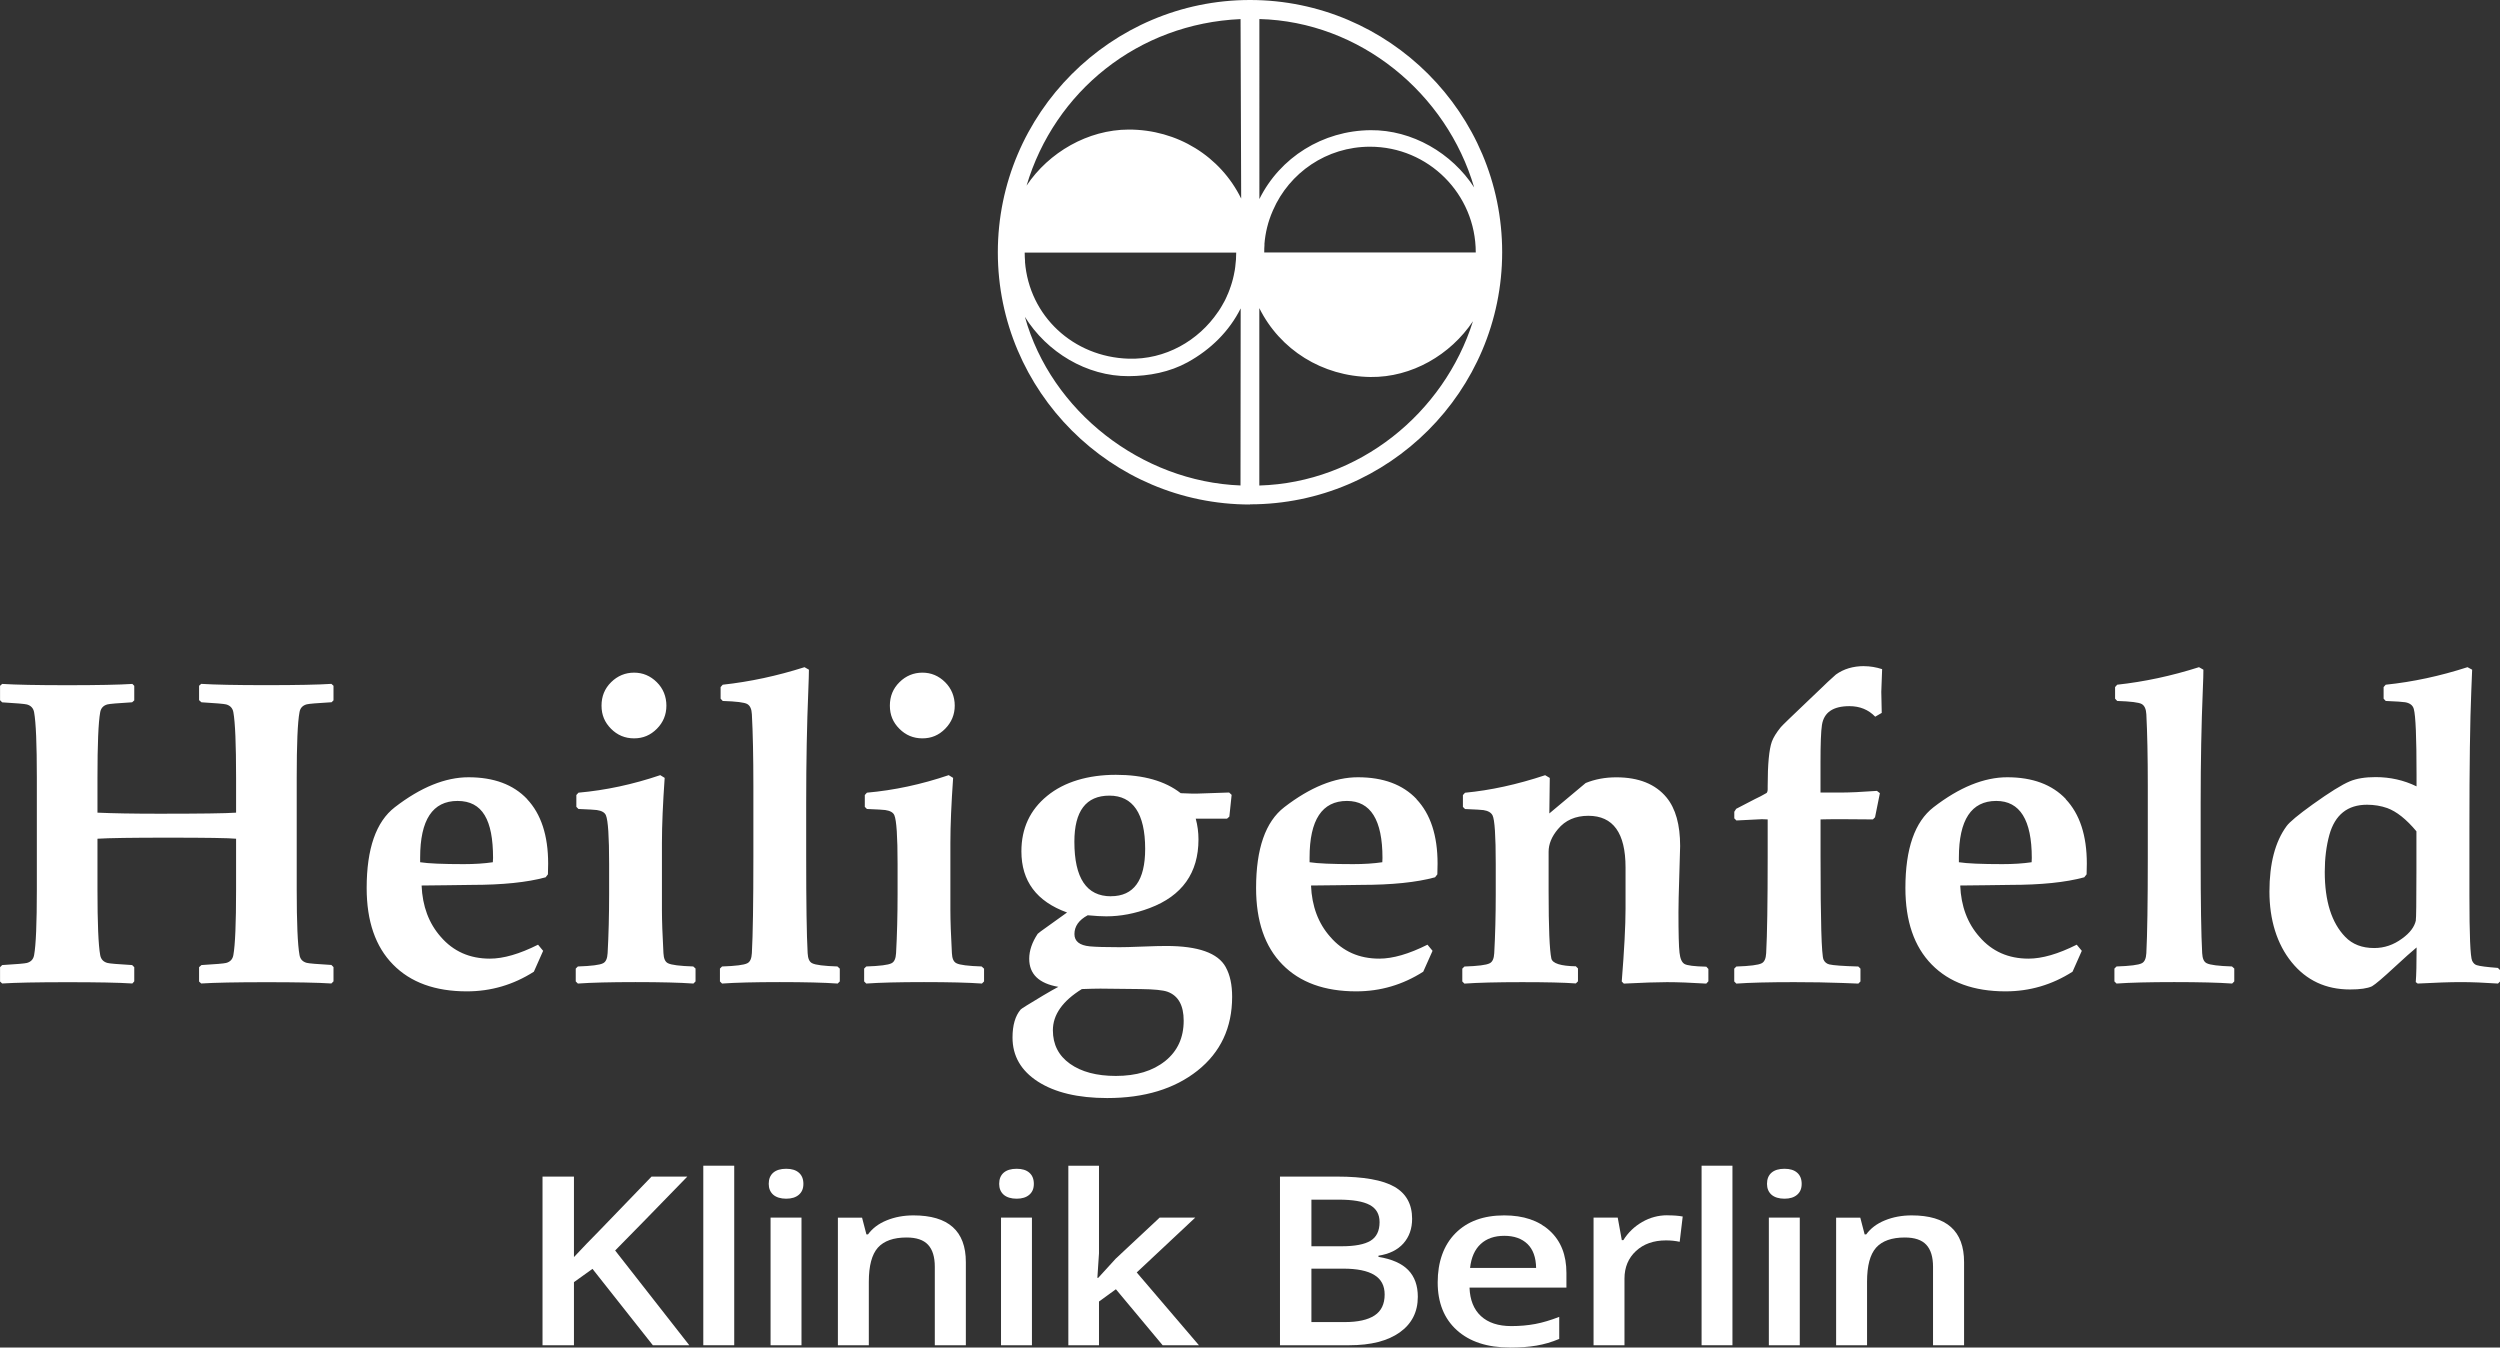 <?xml version="1.0" encoding="UTF-8"?><svg id="Ebene_1" xmlns="http://www.w3.org/2000/svg" viewBox="0 0 447.82 241.38"><rect x="0" y="0" width="447.82" height="241.38" fill="#333333" stroke="none"/><defs><style>.cls-1{fill:#fff;}</style></defs><path class="cls-1" d="M432.75,164.87c-.25,1.16-1.07,2.25-2.46,3.25-1.54,1.14-3.2,1.7-5,1.7-2.17,0-3.9-.66-5.19-2-2.45-2.53-3.67-6.4-3.67-11.63,0-2.45,.28-4.67,.83-6.66,1.01-3.59,3.26-5.38,6.74-5.38,1.28,0,2.5,.2,3.63,.6,1.66,.61,3.41,1.99,5.22,4.16v7.12c0,5.53-.04,8.47-.11,8.82h0Zm15.07,8.89h0l-.38-.38c-1.97-.15-3.23-.31-3.78-.49-.35-.1-.63-.37-.83-.79-.33-.71-.49-4.61-.49-11.7v-12.23c0-10.88,.11-19.03,.34-24.46,.1-2.4,.15-3.65,.15-3.75l-.83-.45c-4.92,1.59-9.8,2.64-14.65,3.14l-.38,.42v2.08l.38,.41c1.92,.08,3.08,.16,3.48,.23,.86,.15,1.38,.56,1.55,1.21,.33,1.19,.49,5.1,.49,11.74v2.12c-2.27-1.11-4.72-1.66-7.34-1.66-1.87,0-3.41,.25-4.62,.76-1.39,.58-3.6,1.95-6.63,4.12-2.6,1.87-4.16,3.17-4.69,3.9-2.05,2.8-3.07,6.71-3.07,11.73s1.33,9.39,3.98,12.65c2.64,3.26,6.13,4.88,10.45,4.88,1.82,0,3.13-.19,3.94-.57,.63-.37,1.99-1.53,4.09-3.48,1.69-1.56,2.99-2.73,3.9-3.48,0,2.9-.05,4.98-.15,6.21l.34,.26c3.23-.17,5.79-.26,7.69-.26,1.99,0,4.22,.09,6.7,.26l.38-.38v-2.04h0Zm-47.59-.26h0l-.42-.38c-2.42-.08-3.92-.27-4.51-.57-.51-.23-.78-.83-.83-1.82-.18-3.28-.27-9.02-.27-17.23v-9.76c0-7.32,.13-14,.38-20.03,.08-1.82,.11-3.07,.11-3.75l-.79-.45c-4.9,1.56-9.78,2.61-14.65,3.14l-.38,.42v2.08l.38,.41c2.42,.08,3.88,.26,4.39,.55,.51,.29,.78,.9,.83,1.84,.17,3.28,.26,7.57,.26,12.87v12.68c0,8.21-.09,13.95-.26,17.23-.05,.99-.33,1.59-.83,1.82-.58,.3-2.08,.49-4.51,.57l-.38,.38v2.3l.38,.38c2.37-.17,5.82-.26,10.33-.26s7.98,.09,10.38,.26l.38-.38v-2.3h0Zm-36.31-19.05h0c-1.54,.23-3.28,.34-5.23,.34-3.74,0-6.34-.11-7.8-.34v-.83c0-6.76,2.23-10.15,6.7-10.15,4.24,0,6.36,3.41,6.36,10.22,0,.15-.01,.4-.03,.76h0Zm6.13-11.32h0c-2.47-2.6-5.97-3.9-10.49-3.9-4.16,0-8.57,1.79-13.21,5.37-3.36,2.6-5.04,7.42-5.04,14.47,0,5.93,1.57,10.5,4.71,13.7,3.14,3.21,7.55,4.81,13.23,4.81,4.32,0,8.32-1.17,12-3.52l1.66-3.74-.91-1.1c-3.33,1.67-6.21,2.5-8.63,2.5-3.62,0-6.54-1.3-8.79-3.9-2.15-2.42-3.3-5.49-3.45-9.2,1.01,0,2.51-.02,4.51-.05,1.99-.04,3.48-.06,4.46-.06,5.5,0,9.92-.45,13.25-1.36l.42-.53c.02-.86,.04-1.5,.04-1.93,0-5.02-1.26-8.88-3.79-11.55h0Zm-36.12-23.81h0c-2,0-3.68,.51-5.07,1.51-1.06,.94-1.93,1.75-2.61,2.43l-2.35,2.24c-3.05,2.9-4.7,4.49-4.92,4.77-.78,.96-1.31,1.82-1.59,2.57-.5,1.41-.75,4.06-.75,7.95v.57c0,.3-.06,.53-.19,.68-.73,.43-1.43,.79-2.08,1.09l-3.37,1.75-.34,.53v1.18l.38,.38c1.01-.05,1.8-.09,2.38-.12,1.19-.07,1.92-.11,2.2-.11,.12,0,.47,.02,1.02,.04v6.73c0,8.21-.09,13.95-.27,17.23-.05,.99-.33,1.59-.83,1.82-.59,.3-2.08,.49-4.51,.57l-.38,.38v2.3l.38,.38c2.37-.17,5.82-.26,10.34-.26,3.13,0,6.03,.05,8.71,.15l2.8,.11,.38-.38v-2.3l-.38-.38c-2.72-.08-4.46-.2-5.22-.38-.48-.13-.82-.41-1.02-.87-.35-.78-.53-6.9-.53-18.37v-6.73c.73-.03,2.06-.04,3.97-.04l5.41,.04,.38-.38,.87-4.32-.53-.41c-2.73,.2-4.95,.3-6.67,.3h-3.44v-5.3c0-3.4,.08-5.67,.26-6.81,.35-2.25,1.99-3.37,4.92-3.37,1.87,0,3.41,.63,4.62,1.89l1.17-.68-.08-3.78,.15-4.06c-1.09-.35-2.16-.53-3.22-.53h0Zm-27.94,54.22h0l-.34-.38c-2.17-.05-3.48-.21-3.93-.5-.46-.28-.75-.93-.87-1.99-.13-1.05-.19-3.47-.19-7.29,0-1.31,.05-3.5,.15-6.58,.1-3.08,.15-4.83,.15-5.26,0-3.81-.81-6.7-2.42-8.67-1.99-2.42-5-3.63-9.01-3.63-2,0-3.82,.34-5.49,1.02l-6.51,5.45,.08-6.36-.83-.49c-5.02,1.67-9.81,2.71-14.35,3.14l-.38,.42v2.12l.38,.38c1.89,.08,2.99,.14,3.3,.19,.83,.13,1.37,.44,1.63,.95,.38,.76,.57,3.66,.57,8.71v5.41c0,3.76-.09,7.29-.27,10.56-.05,.99-.33,1.59-.84,1.82-.58,.3-2.08,.49-4.5,.57l-.38,.38v2.3l.38,.38c2.37-.17,5.82-.26,10.34-.26,4.26,0,7.47,.07,9.62,.23l.38-.38v-2.31l-.38-.38c-2.72-.05-4.19-.52-4.39-1.4-.32-1.49-.49-5.5-.49-12.04v-7.08c0-1.37,.55-2.72,1.67-4.05,1.31-1.59,3.13-2.39,5.45-2.39,4.44,0,6.66,3.08,6.66,9.24v7.42c0,3.05-.23,7.39-.68,13.02l.37,.38c3.38-.17,5.96-.26,7.73-.26,1.92,0,4.26,.09,7.04,.26l.38-.41v-2.23h0Zm-58.38-19.09h0c-1.54,.23-3.28,.34-5.23,.34-3.73,0-6.33-.11-7.8-.34v-.83c0-6.76,2.24-10.15,6.7-10.15,4.24,0,6.36,3.41,6.36,10.22,0,.15-.01,.4-.03,.76h0Zm6.13-11.32h0c-2.47-2.6-5.97-3.9-10.49-3.9-4.16,0-8.57,1.79-13.21,5.37-3.36,2.6-5.04,7.42-5.04,14.47,0,5.93,1.57,10.5,4.71,13.7,3.14,3.21,7.55,4.81,13.23,4.81,4.32,0,8.32-1.17,12-3.52l1.67-3.74-.91-1.1c-3.33,1.67-6.21,2.5-8.63,2.5-3.61,0-6.54-1.3-8.78-3.9-2.15-2.42-3.3-5.49-3.45-9.2,1.01,0,2.51-.02,4.51-.05,1.99-.04,3.48-.06,4.46-.06,5.5,0,9.92-.45,13.25-1.36l.41-.53c.02-.86,.04-1.5,.04-1.93,0-5.02-1.26-8.88-3.79-11.55h0Zm-45.03,46.93h0c-2.21,1.78-5.16,2.67-8.84,2.67-3.43,0-6.17-.73-8.21-2.18-2.04-1.45-3.06-3.45-3.06-6,0-2.78,1.73-5.24,5.19-7.38,1.41-.05,2.52-.08,3.33-.08l7.19,.08c2.42,.03,4.04,.19,4.85,.49,1.91,.71,2.87,2.44,2.87,5.18,0,3.03-1.1,5.44-3.31,7.22h0Zm-9.71-29.51h0c-4.37,0-6.55-3.25-6.55-9.77,0-5.5,2.09-8.26,6.28-8.26s6.4,3.18,6.4,9.54c0,5.65-2.05,8.48-6.13,8.48h0Zm20.56,12.68h0c-1.39-2.52-4.93-3.78-10.64-3.78-.93,0-2.37,.03-4.32,.11-1.94,.08-3.3,.11-4.08,.11-2.47,0-4.24-.05-5.3-.15-1.85-.18-2.76-.91-2.76-2.2,0-1.39,.79-2.52,2.38-3.37,1.36,.13,2.47,.19,3.33,.19,2.55,0,5.14-.49,7.76-1.48,5.83-2.19,8.75-6.3,8.75-12.3,0-1.26-.16-2.5-.49-3.71h5.6l.42-.37,.41-3.9-.45-.42c-2.5,.08-4.37,.14-5.6,.19-.46,.03-1.48,0-3.07-.07-2.8-2.19-6.68-3.29-11.62-3.29s-9.23,1.25-12.3,3.77c-3.08,2.51-4.62,5.82-4.62,9.94,0,5.33,2.72,8.98,8.18,10.95-1.54,1.11-2.61,1.88-3.22,2.31-1.29,.91-1.97,1.41-2.04,1.51-1.01,1.52-1.52,3.01-1.52,4.47,0,2.75,1.74,4.43,5.22,5.03-.58,.3-1.49,.82-2.73,1.55-2.57,1.54-3.91,2.37-4.01,2.5-.98,1.14-1.47,2.82-1.47,5.03,0,3.31,1.52,5.94,4.56,7.9,3.04,1.95,7.18,2.94,12.4,2.94,6.66,0,12.06-1.64,16.19-4.92,4.12-3.28,6.19-7.69,6.19-13.21,0-2.17-.38-3.94-1.14-5.3h0Zm-43.31,.27h0l-.41-.38c-2.42-.08-3.93-.27-4.5-.57-.51-.23-.79-.83-.83-1.82-.18-3.28-.27-5.84-.27-7.68v-12.08c0-3.16,.17-7.03,.49-11.63l-.79-.49c-4.92,1.67-9.8,2.71-14.65,3.14l-.38,.42v2.12l.38,.38c1.89,.08,2.99,.14,3.29,.19,.88,.13,1.43,.44,1.63,.95,.38,.91,.57,3.81,.57,8.71v5.41c0,3.76-.09,7.29-.27,10.56-.05,.99-.33,1.59-.83,1.82-.58,.3-2.08,.49-4.51,.57l-.38,.38v2.3l.38,.38c2.38-.17,5.82-.26,10.34-.26s7.98,.09,10.38,.26l.38-.38v-2.3h0Zm-6.95-51.3h0c-1.15-1.14-2.51-1.71-4.07-1.71s-2.97,.57-4.11,1.71c-1.15,1.13-1.72,2.53-1.72,4.2s.56,3,1.7,4.14c1.14,1.15,2.51,1.72,4.13,1.72s2.95-.57,4.08-1.72c1.13-1.15,1.71-2.53,1.71-4.14s-.58-3.07-1.72-4.2h0Zm-18.88,51.3h0l-.41-.38c-2.42-.08-3.93-.27-4.51-.57-.51-.23-.78-.83-.83-1.82-.18-3.28-.26-9.02-.26-17.23v-9.76c0-7.32,.13-14,.38-20.03,.07-1.82,.11-3.07,.11-3.75l-.79-.45c-4.9,1.56-9.78,2.61-14.65,3.14l-.38,.42v2.08l.38,.41c2.42,.08,3.89,.26,4.39,.55,.51,.29,.79,.9,.83,1.84,.18,3.28,.27,7.57,.27,12.87v12.68c0,8.21-.09,13.95-.27,17.23-.05,.99-.33,1.59-.83,1.82-.58,.3-2.08,.49-4.51,.57l-.38,.38v2.3l.38,.38c2.38-.17,5.82-.26,10.34-.26s7.97,.09,10.37,.26l.38-.38v-2.3h0Zm-25.82,0h0l-.42-.38c-2.42-.08-3.92-.27-4.51-.57-.51-.23-.78-.83-.83-1.82-.18-3.28-.27-5.84-.27-7.68v-12.08c0-3.16,.17-7.03,.49-11.63l-.79-.49c-4.92,1.67-9.81,2.71-14.65,3.14l-.38,.42v2.12l.38,.38c1.89,.08,2.99,.14,3.29,.19,.88,.13,1.42,.44,1.63,.95,.38,.91,.57,3.81,.57,8.71v5.41c0,3.76-.09,7.29-.27,10.56-.05,.99-.33,1.59-.83,1.82-.58,.3-2.08,.49-4.5,.57l-.38,.38v2.3l.38,.38c2.37-.17,5.81-.26,10.33-.26s7.98,.09,10.37,.26l.38-.38v-2.3h0Zm-6.95-51.3h0c-1.15-1.14-2.51-1.71-4.07-1.71s-2.96,.57-4.11,1.71c-1.15,1.13-1.72,2.53-1.72,4.2s.57,3,1.7,4.14c1.14,1.15,2.51,1.72,4.13,1.72s2.95-.57,4.09-1.72c1.14-1.15,1.7-2.53,1.7-4.14s-.57-3.07-1.72-4.2h0Zm-29.36,32.25h0c-1.54,.23-3.28,.34-5.23,.34-3.73,0-6.34-.11-7.8-.34v-.83c0-6.76,2.23-10.15,6.7-10.15s6.36,3.41,6.36,10.22c0,.15-.01,.4-.04,.76h0Zm6.13-11.32h0c-2.47-2.6-5.97-3.9-10.49-3.9-4.16,0-8.57,1.79-13.21,5.37-3.36,2.6-5.04,7.42-5.04,14.47,0,5.93,1.57,10.5,4.72,13.7,3.14,3.21,7.55,4.81,13.23,4.81,4.31,0,8.32-1.17,12-3.52l1.66-3.74-.91-1.1c-3.33,1.67-6.2,2.5-8.63,2.5-3.61,0-6.54-1.3-8.79-3.9-2.14-2.42-3.29-5.49-3.44-9.2,1.01,0,2.51-.02,4.5-.05,1.99-.04,3.49-.06,4.47-.06,5.5,0,9.92-.45,13.25-1.36l.41-.53c.03-.86,.04-1.5,.04-1.93,0-5.02-1.26-8.88-3.78-11.55h0Zm-34.68,30.1h0l-.38-.38c-2.57-.15-4.05-.27-4.43-.38-.73-.2-1.16-.67-1.28-1.4-.33-1.81-.5-5.73-.5-11.73v-20.03c0-6.01,.16-9.92,.5-11.74,.12-.73,.55-1.2,1.28-1.4,.35-.1,1.84-.23,4.47-.38l.34-.34v-2.61l-.38-.34c-2.27,.15-6.16,.23-11.66,.23s-9.21-.08-11.66-.23l-.38,.34v2.58l.42,.38c2.57,.15,4.05,.28,4.43,.38,.73,.2,1.16,.67,1.29,1.4,.33,1.82,.49,5.73,.49,11.74v6.25c-1.81,.13-6.41,.19-13.78,.19-4.7,0-8.38-.07-11.05-.19v-6.25c0-6.01,.16-9.92,.49-11.74,.13-.73,.56-1.2,1.29-1.4,.38-.1,1.86-.23,4.43-.38l.38-.34v-2.61l-.34-.34c-2.3,.15-6.19,.23-11.66,.23s-9.24-.08-11.66-.23l-.38,.34v2.58l.38,.38c2.57,.15,4.05,.28,4.43,.38,.73,.2,1.16,.67,1.29,1.4,.33,1.82,.49,5.73,.49,11.74v20.03c0,6.01-.16,9.92-.49,11.73-.13,.73-.55,1.2-1.29,1.4-.38,.1-1.86,.23-4.43,.38l-.38,.38v2.57l.38,.35c2.35-.15,6.24-.23,11.66-.23s9.14,.07,11.66,.23l.34-.38v-2.54l-.38-.38c-2.57-.15-4.05-.27-4.43-.38-.73-.2-1.16-.67-1.29-1.4-.33-1.81-.49-5.73-.49-11.73v-9.12c2.02-.13,6.21-.19,12.57-.19,6.89,0,10.98,.06,12.26,.19v9.12c0,6.01-.16,9.92-.49,11.73-.13,.73-.55,1.2-1.29,1.4-.37,.1-1.85,.23-4.43,.38l-.42,.38v2.57l.38,.35c2.37-.15,6.26-.23,11.66-.23s9.16,.07,11.66,.23l.38-.38v-2.54h0Z"/><path class="cls-1" d="M228.04,37.64l-.09,.21c-.8,1.84-1.3,3.83-1.46,5.93h.02c-.04,.47-.05,.95-.05,1.44h37.89c0-10.46-8.48-18.94-18.95-18.94-7.77,0-14.44,4.67-17.36,11.36h0Zm-44.41,9.22h-.03c.76,9.79,8.7,17.09,18.55,17.39,6.57,.21,12.53-3.21,16.03-8.38l.07-.09,.13-.2,.17-.26,.03-.05c.22-.36,.44-.72,.63-1.09l.05-.08,.17-.32,.02-.04c.13-.25,.24-.49,.35-.75v-.03s.16-.34,.16-.34l.03-.07,.14-.36,.14-.36,.03-.07v-.04s.15-.4,.15-.4c.3-.87,.53-1.78,.69-2.7l.02-.1,.06-.35v-.04s.05-.34,.05-.34v-.03c.11-.82,.17-1.66,.17-2.51h-37.89c0,.55,.03,1.09,.07,1.63h0Zm.25-13.6h0c3.99-5.99,11.02-10.03,18.27-10.05,8.72-.03,16.47,4.79,20.18,12.36l-.11-32.15c-18.35,.81-33.3,12.94-38.34,29.85h0Zm38.37,21.96h0c-2.05,4.11-5.37,7.39-9.51,9.67-3.22,1.77-6.91,2.47-10.56,2.49-7.54,.04-14.67-4.31-18.59-10.62,4.69,16.89,20.86,29.52,38.62,30.2l.03-31.74h0Zm41.6,2.32h0c-4.02,6.02-10.97,10.08-18.35,9.99-8.63-.11-16.22-4.87-19.92-12.34v31.78c17.82-.52,33.06-12.92,38.27-29.43h0Zm.22-23.94h0c-4.93-16.88-20.45-29.73-38.48-30.19V35.66c3.69-7.46,11.34-12.27,19.92-12.34,7.44-.07,14.57,4.1,18.56,10.27h0Zm-40.16,56.77h0c-24.88,0-45.17-20.29-45.17-45.17S199.03,0,223.91,0s45.17,20.29,45.17,45.17-20.29,45.17-45.17,45.17h0Z"/><path class="cls-1" d="M123.47,240.97h-6.53l-10.81-13.68-3.32,2.38v11.3h-5.63v-30.21h5.63v14.42c1.54-1.65,3.07-3.24,4.59-4.77l9.31-9.65h6.41c-6.02,6.2-10.33,10.62-12.93,13.24l13.28,16.97h0Z"/><polygon class="cls-1" points="131.52 240.97 125.98 240.97 125.98 208.81 131.52 208.81 131.52 240.97 131.52 240.97"/><path class="cls-1" d="M137.7,212.06c0-.87,.27-1.53,.81-2,.54-.47,1.32-.7,2.32-.7s1.73,.23,2.27,.7c.54,.47,.81,1.14,.81,2s-.27,1.48-.81,1.95c-.54,.47-1.3,.71-2.27,.71s-1.78-.24-2.32-.71c-.54-.48-.81-1.13-.81-1.95h0Zm5.87,28.91h-5.54v-22.86h5.54v22.86h0Z"/><path class="cls-1" d="M173.01,240.97h-5.56v-14.05c0-1.76-.4-3.08-1.21-3.95-.81-.87-2.09-1.3-3.85-1.3-2.34,0-4.05,.61-5.14,1.82-1.08,1.22-1.62,3.25-1.62,6.1v11.39h-5.54v-22.86h4.33l.78,3h.28c.79-1.09,1.9-1.93,3.35-2.52,1.44-.59,3.04-.89,4.8-.89,6.25,0,9.38,2.79,9.38,8.37v14.9h0Z"/><path class="cls-1" d="M178.98,212.06c0-.87,.27-1.53,.81-2,.54-.47,1.32-.7,2.32-.7s1.73,.23,2.27,.7c.54,.47,.81,1.14,.81,2s-.27,1.48-.81,1.95c-.54,.47-1.3,.71-2.27,.71s-1.78-.24-2.32-.71c-.54-.48-.81-1.13-.81-1.95h0Zm5.87,28.91h-5.54v-22.86h5.54v22.86h0Z"/><polygon class="cls-1" points="196.72 228.9 199.85 225.47 207.72 218.11 214.1 218.11 203.62 227.93 214.76 240.97 208.26 240.97 199.89 230.94 196.86 233.14 196.86 240.97 191.37 240.97 191.37 208.81 196.86 208.81 196.86 224.5 196.57 228.9 196.72 228.9 196.72 228.9"/><path class="cls-1" d="M229.28,210.76h10.22c4.74,0,8.17,.61,10.28,1.82,2.11,1.21,3.17,3.13,3.17,5.74,0,1.76-.52,3.23-1.55,4.4-1.04,1.17-2.53,1.91-4.48,2.21v.21c2.42,.4,4.2,1.19,5.34,2.37,1.14,1.18,1.71,2.77,1.71,4.78,0,2.72-1.08,4.84-3.24,6.38-2.16,1.53-5.16,2.3-9.01,2.3h-12.44v-30.21h0Zm5.63,12.48h5.42c2.36,0,4.08-.33,5.16-.98,1.08-.65,1.63-1.77,1.63-3.34,0-1.42-.59-2.45-1.76-3.08-1.17-.63-3.03-.95-5.57-.95h-4.88v8.35h0Zm0,4.01h0v9.57h5.98c2.36,0,4.14-.4,5.34-1.19,1.2-.79,1.8-2.04,1.8-3.75,0-1.57-.61-2.74-1.84-3.49-1.23-.76-3.09-1.14-5.59-1.14h-5.7Z"/><path class="cls-1" d="M270.47,241.38c-4.05,0-7.22-1.04-9.51-3.11-2.29-2.07-3.43-4.93-3.43-8.56s1.06-6.67,3.18-8.8c2.12-2.14,5.03-3.2,8.74-3.2,3.44,0,6.16,.92,8.15,2.75,2,1.83,2.99,4.35,2.99,7.56v2.62h-17.36c.08,2.22,.76,3.92,2.05,5.11,1.29,1.19,3.1,1.79,5.44,1.79,1.54,0,2.97-.13,4.3-.38,1.33-.25,2.75-.68,4.28-1.27v3.95c-1.35,.57-2.72,.97-4.1,1.2-1.38,.23-2.96,.35-4.73,.35h0Zm-1.01-20.01h0c-1.76,0-3.17,.49-4.23,1.47-1.06,.98-1.69,2.4-1.9,4.28h11.83c-.03-1.89-.55-3.32-1.55-4.29-1.01-.97-2.39-1.46-4.15-1.46h0Z"/><path class="cls-1" d="M298.66,217.7c1.11,0,2.03,.07,2.76,.21l-.54,4.53c-.79-.17-1.6-.25-2.45-.25-2.22,0-4.01,.63-5.38,1.9-1.37,1.27-2.06,2.92-2.06,4.94v11.94h-5.54v-22.86h4.33l.73,4.03h.28c.86-1.37,1.99-2.45,3.38-3.25,1.39-.8,2.89-1.2,4.49-1.2h0Z"/><polygon class="cls-1" points="310.33 240.97 304.8 240.97 304.8 208.81 310.33 208.81 310.33 240.97 310.33 240.97"/><path class="cls-1" d="M316.52,212.06c0-.87,.27-1.53,.81-2,.54-.47,1.32-.7,2.32-.7s1.73,.23,2.27,.7c.54,.47,.81,1.14,.81,2s-.27,1.48-.81,1.95c-.54,.47-1.3,.71-2.27,.71s-1.78-.24-2.32-.71c-.54-.48-.81-1.13-.81-1.95h0Zm5.87,28.91h-5.54v-22.86h5.54v22.86h0Z"/><path class="cls-1" d="M351.82,240.97h-5.56v-14.05c0-1.76-.4-3.08-1.21-3.95-.81-.87-2.09-1.3-3.85-1.3-2.34,0-4.05,.61-5.14,1.82-1.08,1.22-1.62,3.25-1.62,6.1v11.39h-5.54v-22.86h4.33l.78,3h.28c.79-1.09,1.9-1.93,3.35-2.52,1.44-.59,3.04-.89,4.8-.89,6.25,0,9.38,2.79,9.38,8.37v14.9h0Z"/></svg>